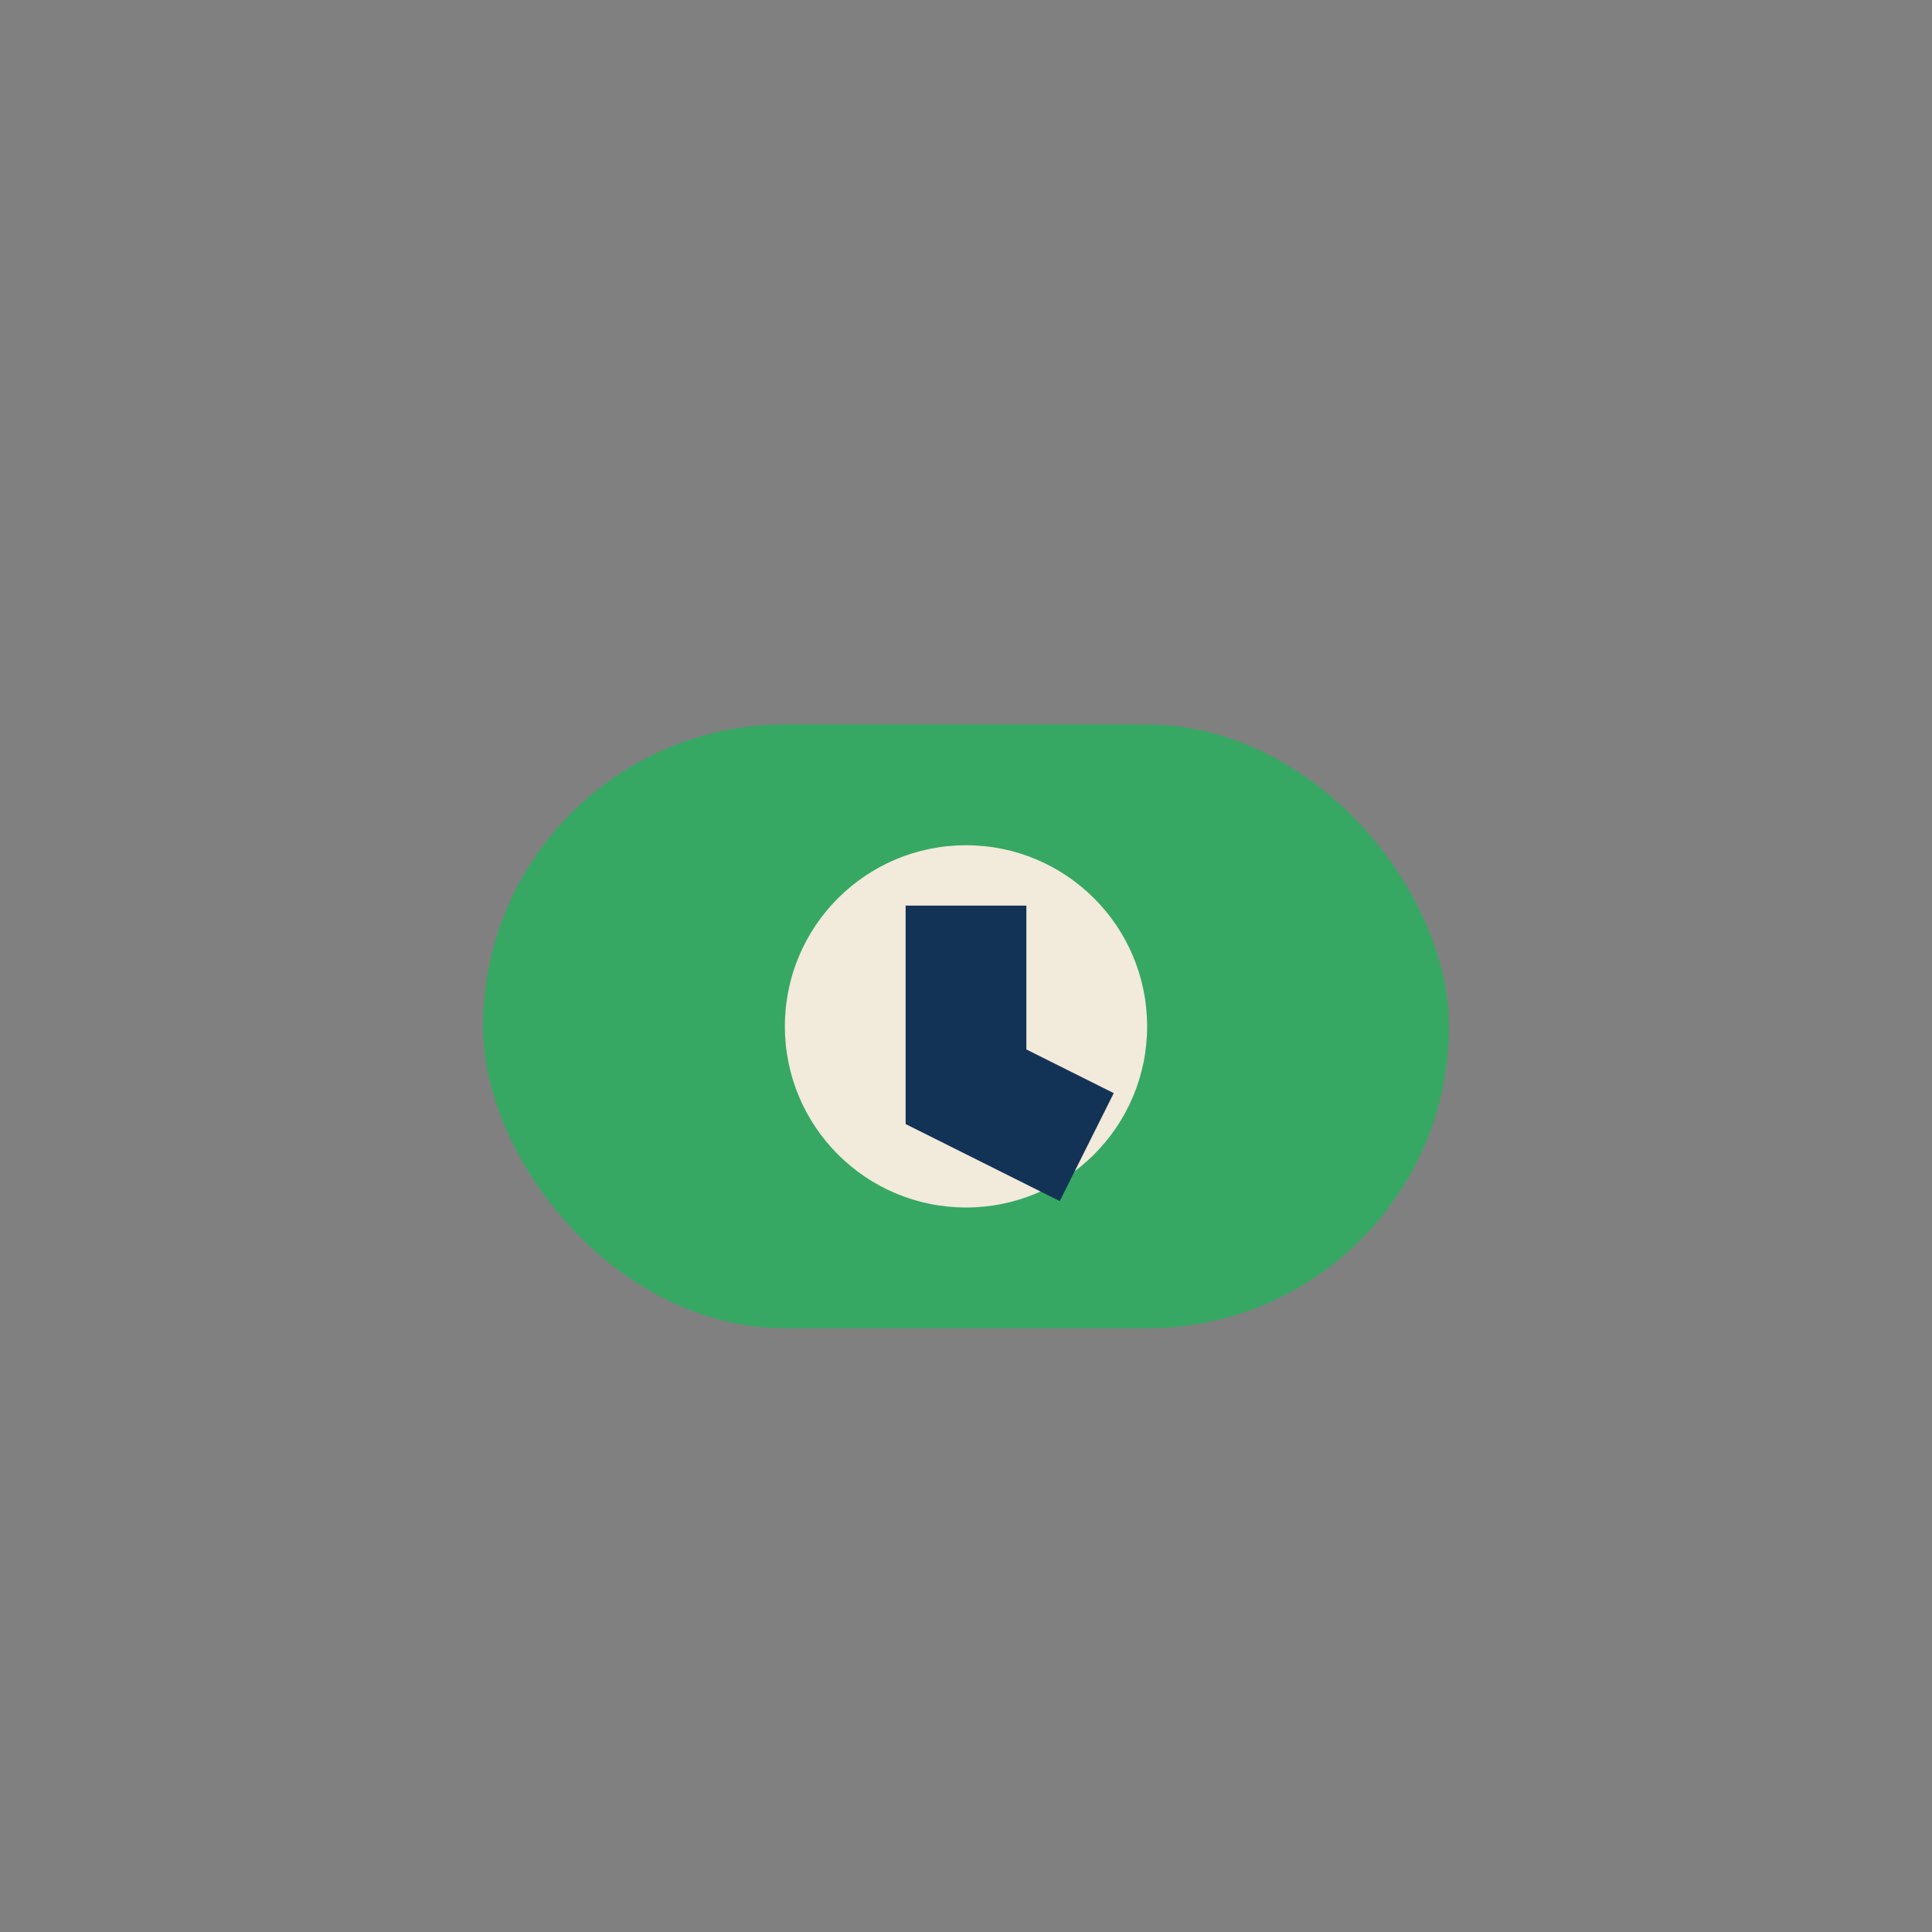 <?xml version="1.0" encoding="UTF-8"?>
<svg xmlns="http://www.w3.org/2000/svg" width="32" height="32" viewBox="0 0 32 32"><rect x="0" y="0" width="32" height="32" fill="#808080" stroke="none"/><rect x="8" y="12" width="16" height="10" rx="5" fill="#36A863"/><circle cx="16" cy="17" r="3" fill="#F2EADA"/><path d="M16 15v3l2 1" stroke="#133356" stroke-width="2" fill="none"/></svg>